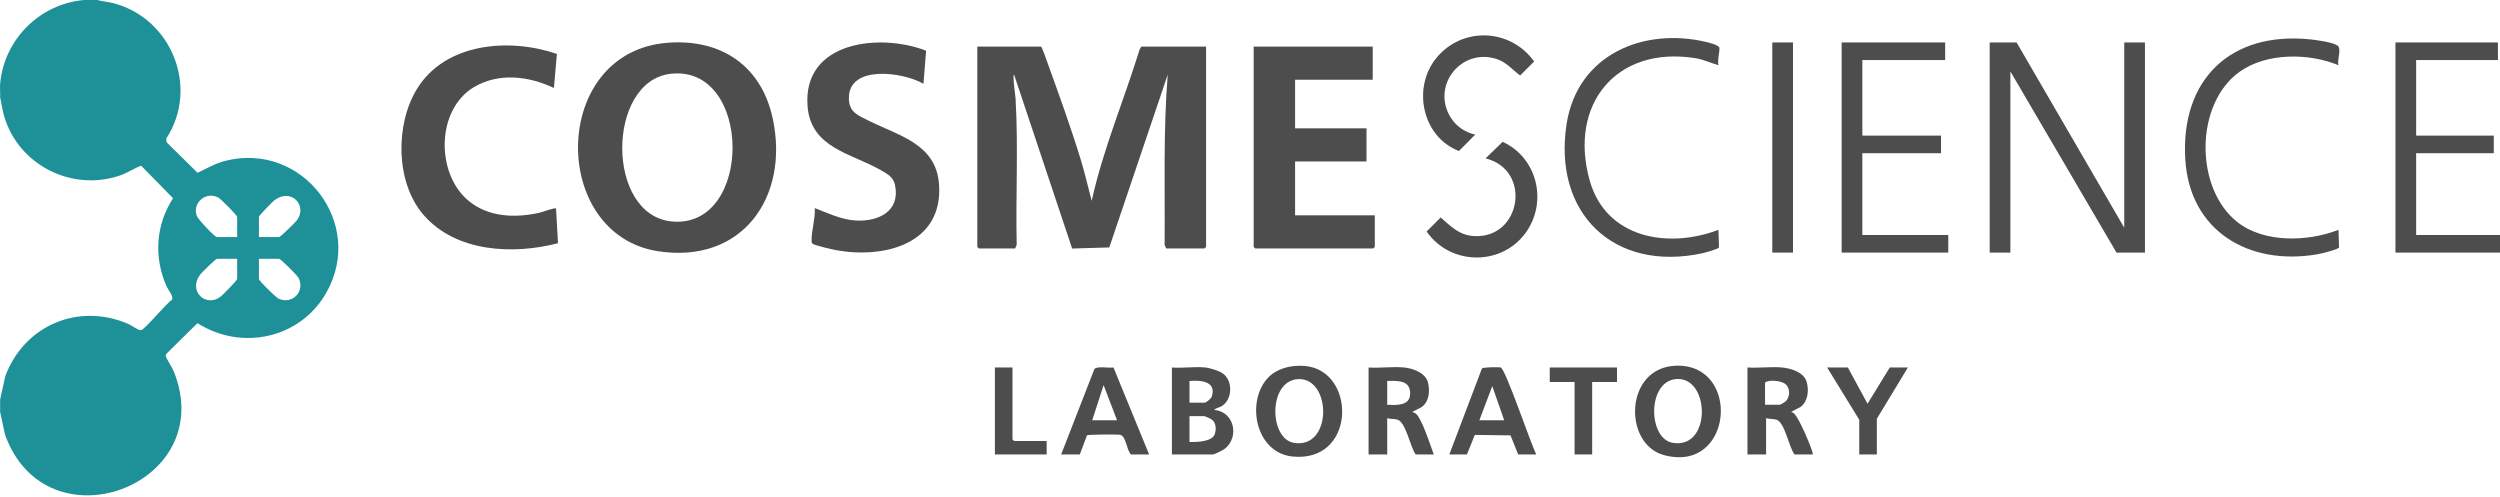 <?xml version="1.0" encoding="UTF-8"?>
<svg xmlns="http://www.w3.org/2000/svg" viewBox="0 0 2415 480">
  <defs>
    <style>
      .logo-gray {
        fill: #4d4d4d;
      }

      .logo-color {
        fill: #1e9198;
      }
    </style>
  </defs>
  <path class="logo-color" d="M94.11,0c4.75,1.44,9.76,1.66,14.63,2.87,56.82,14.19,84.2,81.67,51.77,131.11l.53,3.56,29.77,29.36c8.78-4.09,17.33-9.16,27.09-11.6,74.39-18.59,135.24,60.42,97.37,127.38-25.09,44.36-81.88,56.64-124.52,29.48l-29.71,29.31c-.86.83-.99,1.66-.81,2.81.25,1.62,6.31,11.17,7.64,14.47,44.25,109.9-123.06,172.66-163.04,61.05L.12,398v-12l4.96-22.54c18.26-49.22,70.86-71.58,119.39-50.32,2.97,1.3,9.45,6.36,11.93,5.72,3.98-1.02,24.17-25.79,29.79-29.35,1.84-2.75-3.77-9.47-5.26-12.85-12.5-28.37-10.53-59.01,6.19-85.19l-30.72-31.35c-6.91,2.37-13.14,6.85-20.33,9.33-46.49,16.04-98.12-9.93-111.97-56.94-1.81-6.14-2.55-12.33-3.98-18.52.27-4.23-.37-8.83,0-13C3.93,38.13,38.25,3.81,81.12,0h13ZM229.11,229v-19.5c0-1.47-15.94-17.47-18.3-18.7-11.9-6.19-25.25,5.06-20.74,17.75,1.1,3.11,17.19,20.45,19.54,20.45h19.5ZM250.11,229h19.5c1.22,0,15.45-13.94,17.02-15.98,10.95-14.23-5.3-31.95-21.54-19.55-1.95,1.49-14.98,14.81-14.98,16.02v19.5ZM229.11,250h-19.5c-1.22,0-14.53,13.03-16.02,14.98-12.41,16.25,5.31,32.5,19.54,21.55,2.04-1.57,15.98-15.8,15.98-17.02v-19.5ZM250.11,250v19.5c0,1.73,16.42,17.86,18.99,19.01,13.47,6.03,25.93-7.19,19.21-20.21-1.21-2.35-17.23-18.3-18.7-18.3h-19.5Z"/>
  <g>
    <polygon class="logo-gray" points="2415 244 2314 244 2314 41 2413 41 2413 58 2334 58 2334 131 2409 131 2409 148 2334 148 2334 227 2415 227 2415 244"/>
    <path class="logo-gray" d="M1005.57,45c.98.31,4.75,11.37,5.52,13.48,11.26,31.04,23.39,64.53,33,96,3.99,13.05,6.97,26.37,10.48,39.53,11.08-50.12,31.34-97.62,46.43-146.58l1.57-2.43h62.5v193.5l-1.5,1.5h-37l-1.55-3.45c.45-54.93-1.42-109.88,3.04-164.55l-56.47,167.02-35.9,1.05-56.11-168.07c-1.66.01,1.38,21.54,1.49,23.52,2.68,46.76.03,94.11,1.06,141.04l-1.55,3.45h-35l-1.5-1.5V45h61.5Z"/>
    <path class="logo-gray" d="M644.89,41.3c51.47-3.98,90.48,22,101.51,72.88,16.45,75.88-29.17,140.95-110.54,128.54-105.23-16.05-104.33-192.67,9.02-201.42ZM647.86,71.28c-62.14,7.01-63.18,137.28,1.74,142.71,78.05,6.52,77.34-151.63-1.74-142.71Z"/>
    <polygon class="logo-gray" points="1326.05 45 1326.05 77 1251.06 77 1251.06 124 1320.05 124 1320.05 156 1251.06 156 1251.06 208 1328.05 208 1328.05 238.5 1326.55 240 1212.56 240 1211.06 238.5 1211.06 45 1326.05 45"/>
    <path class="logo-gray" d="M892.07,81c-18.38-11.11-71.91-19.05-72.06,13.5-.07,14.1,9.05,17.06,19.71,22.36,28.71,14.26,64.34,22.2,67.34,60.66,4.56,58.42-53.26,72.74-100.02,64.02-3.36-.63-20.29-4.61-21.97-6.02-1.26-1.06-1.09-2.56-1.08-4.01.09-9.51,3.65-20.67,3.09-30.5,12.82,4.94,25.47,11.13,39.51,11.98,21.75,1.32,43.22-8.85,38.04-34.04-1.63-7.93-7.2-10.8-13.54-14.46-28.53-16.48-67.88-21.26-71-61.99-4.82-62.85,70.05-70.8,114.53-53.53l-2.56,32.05Z"/>
    <path class="logo-gray" d="M537.98,52.11l-2.9,32.89c-24.21-11.56-53.39-15.09-77.29-.8-36.37,21.75-36.82,82.8-5.71,109.31,19.19,16.35,45.29,17.3,69.02,12,3.04-.68,14.54-5.16,16.04-4.09l1.9,33.53c-43.53,11.28-98.67,8.73-129.97-27.43-27-31.19-27.38-87.02-6.39-121.45,27.41-44.94,89.47-49.74,135.3-33.97Z"/>
    <polygon class="logo-gray" points="1948.02 41 2052.02 220 2052.02 41 2072.02 41 2072.02 244 2044.52 244 1942.02 69 1942.02 244 1922.02 244 1922.02 41 1948.02 41"/>
    <polygon class="logo-gray" points="1879.03 41 1879.03 58 1799.03 58 1799.03 131 1875.03 131 1875.03 148 1799.03 148 1799.03 227 1882.03 227 1882.03 244 1779.03 244 1779.03 41 1879.03 41"/>
    <path class="logo-gray" d="M1660.03,63c-7.75-2.25-14.44-5.59-22.62-6.87-76.38-11.96-122.11,44.94-101.87,117.87,15.61,56.22,75.64,66.61,124.48,48.01l.58,17c-1.07,1.72-13.61,5.11-16.37,5.7-85.69,18.23-144.22-39.04-130.9-124.91,10.35-66.73,73.92-93.93,135.52-79.11,2.47.6,12.09,2.99,12.14,5.73.07,4.57-2.02,11.37-.96,16.59Z"/>
    <path class="logo-gray" d="M2259,63c-28.64-11.88-69.28-12.24-95.32,6.17-43.69,30.91-43.92,113.11-2,145.66,25.92,20.13,68,18.68,97.32,7.18l.52,17.01c-1.37,2.25-17.87,6.11-21.31,6.69-65.64,11.1-123.2-22.27-127.25-92.16-4.46-76.89,43.85-123.31,120.53-115.54,6.35.64,21.06,2.67,26.24,5.76,4.87,2.9-.4,13.85,1.27,19.22Z"/>
    <rect class="logo-gray" x="1712.03" y="41" width="20" height="203"/>
    <path class="logo-gray" d="M1425.05,130.01l-15.71,15.86c-35.32-13.46-45.53-60.94-21.8-89.88,25.11-30.62,71.6-28.53,94.44,3.38l-13.56,13.56c-7.57-5.71-13.38-12.97-22.81-15.98-34.48-10.99-63.52,26.4-43.97,56.97,5.29,8.27,13.85,14.05,23.41,16.09Z"/>
    <path class="logo-gray" d="M1435.05,152.99l16.47-15.97c32.61,14.7,43.36,55.94,23.76,85.7-22.69,34.46-73.79,34.63-97.15.91l13.56-13.56c9.85,8.53,17.74,17.05,31.82,17.96,46.11,2.98,56.65-63.94,11.54-75.04Z"/>
  </g>
  <g>
    <path class="logo-gray" d="M1618.86,353.27c63.67-2.25,55.45,104.89-11.84,86.25-39.18-10.85-37.75-84.49,11.84-86.25ZM1618.83,366.21c-27.86,2.75-26.85,57.5-3.05,61.55,38.05,6.47,36.17-64.82,3.05-61.55Z"/>
    <path class="logo-gray" d="M1225.41,364.35c9.65-9.81,26.85-12.81,39.91-10.11,45.02,9.31,42.97,92.78-16.75,86.75-36.27-3.66-45.33-54.08-23.16-76.64ZM1253.87,366.23c-28.89,1.6-28.07,57.45-4.07,61.53,37.68,6.41,36.62-63.34,4.07-61.53Z"/>
    <path class="logo-gray" d="M1164.56,355c4.21.45,12.9,3.14,16.43,5.57,10.3,7.07,9.74,25.55-1,31.87-2.29,1.35-5.63,1.6-6.93,3.56,19.11,1.58,24.63,26.11,10.02,37.53-1.8,1.4-9.89,5.48-11.52,5.48h-39.5v-84c10.4.8,22.29-1.08,32.5,0ZM1149.06,389h14.5c1.54,0,6.42-3.95,7.05-5.95,4.69-14.91-10.89-15.86-21.55-15.05v21ZM1149.06,427c6.53.12,21.38-.15,24.24-7.26,1.88-4.68,1.5-11.53-2.89-14.6-.76-.53-6.48-3.15-6.85-3.15h-14.5v25Z"/>
    <path class="logo-gray" d="M1356.55,355c8.34.84,20.48,5.2,22.81,14.18,2.16,8.32,1.29,19.16-6.38,24.25l-8.93,4.55c4.45.85,5.93,4.05,7.85,7.66,5.26,9.87,9.27,22.88,13.14,33.35h-17.5c-5.1-6.76-9.42-31.01-17.44-33.56-2.84-.9-6.97-.54-10.05-1.44v35h-18v-84c11.07.81,23.61-1.1,34.5,0ZM1340.05,391c7.99.37,21.24,1.29,22.07-9.45,1.09-14.24-11.25-13.86-22.07-13.55v23Z"/>
    <path class="logo-gray" d="M1721.53,355c8.44.77,20.72,4.48,23.56,13.44,2.58,8.15,1.56,19.05-5.56,24.55l-9.49,4.99c1.14.06,2.21.72,3.03,1.47,4.77,4.38,15.42,29.43,17.49,36.52.3,1.03.7,1.9.48,3.02h-17.5c-5.43-6.65-9.3-30.98-17.44-33.56-2.84-.9-6.97-.54-10.05-1.44v35h-18v-84c10.82.72,22.82-.98,33.5,0ZM1705.04,391h14.5c.29,0,4.4-2.46,5.01-2.99,5.26-4.56,5.08-14.36-1.15-17.88-4.18-2.36-14.47-3.54-18.36-.63v21.5Z"/>
    <path class="logo-gray" d="M1025.07,439l32.08-82.41c2.44-3.36,14.13-.74,18.45-1.65l34.46,84.07h-17.5c-4.49-4.15-4.57-18.32-10.94-19.06-3.37-.39-30.22-.27-31.57.54l-6.98,18.52h-18ZM1079.07,406l-12.99-34-11.01,34h24Z"/>
    <path class="logo-gray" d="M1400.05,439l31.48-83.02c1.15-1.38,15.32-1.39,18.05-1.06,4.51.55,29.48,74.79,34.46,84.07h-17.5l-7.39-18.41-34.48-.46-7.63,18.87h-17ZM1429.05,406h24l-11.51-33.01-12.49,33.01Z"/>
    <polygon class="logo-gray" points="1785.03 355 1804.04 390 1825.53 355 1843.03 355 1813.03 404.5 1813.03 439 1796.03 439 1796.03 405.5 1765.03 355 1785.03 355"/>
    <polygon class="logo-gray" points="1562.04 355 1562.04 369 1538.04 369 1538.04 439 1521.04 439 1521.04 369 1497.05 369 1497.05 355 1562.04 355"/>
    <polygon class="logo-gray" points="978.07 355 978.07 424.5 979.57 426 1011.07 426 1011.07 439 961.07 439 961.07 355 978.07 355"/>
  </g>
</svg>